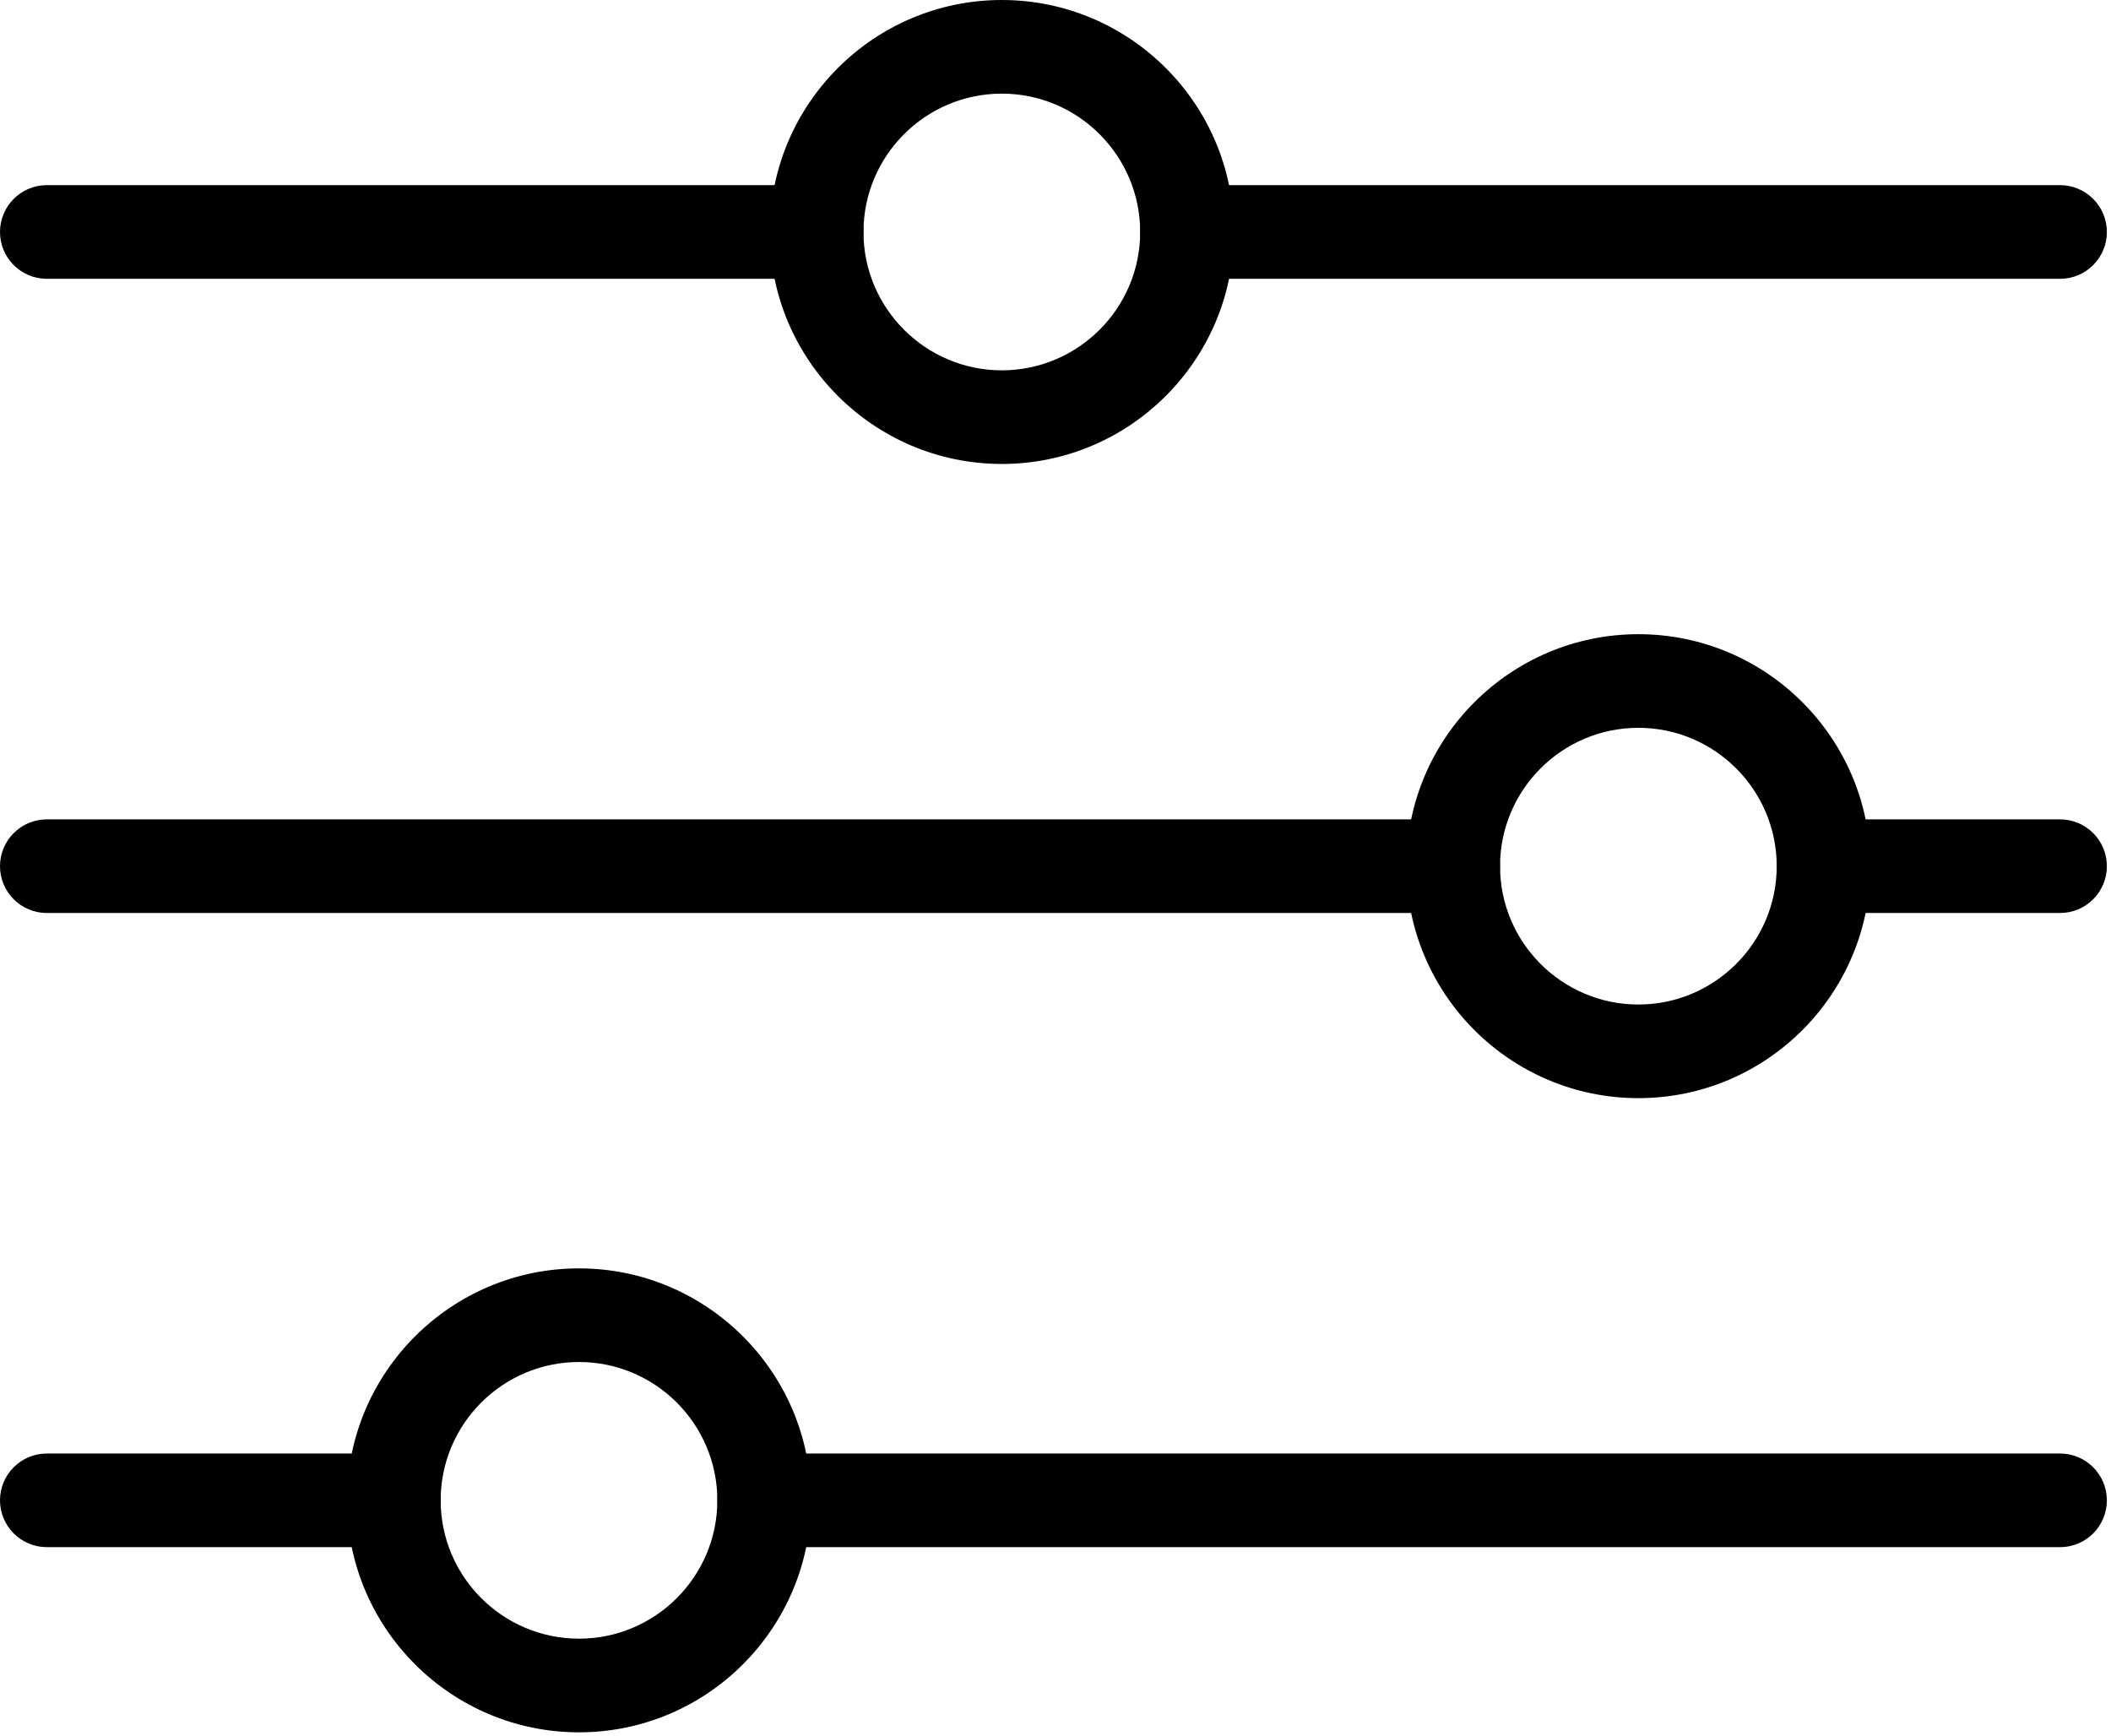 <svg width="62" height="51" viewBox="0 0 62 51" fill="none" xmlns="http://www.w3.org/2000/svg">
<path d="M-1.03266e-05 6.814C-1.02935e-05 6.055 0.616 5.438 1.375 5.438L23.985 5.438C24.744 5.438 25.36 6.055 25.36 6.814C25.36 7.573 24.744 8.189 23.985 8.189L1.375 8.189C0.616 8.189 -1.03598e-05 7.573 -1.03266e-05 6.814Z" fill="black"/>
<path d="M21.068 44.067C21.068 43.308 21.684 42.692 22.444 42.692L60.504 42.692C61.263 42.692 61.879 43.308 61.879 44.067C61.879 44.826 61.263 45.442 60.504 45.442L22.444 45.442C21.684 45.442 21.068 44.826 21.068 44.067Z" fill="black"/>
<path d="M3.28029e-07 25.441C3.61208e-07 24.682 0.616 24.066 1.375 24.066L42.681 24.066C43.44 24.066 44.056 24.682 44.056 25.441C44.056 26.2 43.44 26.816 42.681 26.816L1.375 26.816C0.616 26.816 2.9485e-07 26.2 3.28029e-07 25.441Z" fill="black"/>
<path d="M41.306 25.441C41.306 21.684 44.362 18.627 48.12 18.627C51.877 18.627 54.933 21.683 54.933 25.441C54.933 29.198 51.877 32.254 48.12 32.254C44.362 32.254 41.306 29.198 41.306 25.441ZM52.182 25.441C52.182 23.2 50.36 21.377 48.119 21.377C45.878 21.377 44.056 23.2 44.056 25.441C44.056 27.681 45.878 29.504 48.119 29.504C50.36 29.504 52.182 27.681 52.182 25.441Z" fill="black"/>
<path d="M22.61 6.814C22.61 3.057 25.666 -4.62073e-07 29.423 -2.9783e-07C33.18 -1.33618e-07 36.237 3.056 36.237 6.814C36.237 10.571 33.181 13.627 29.423 13.627C25.666 13.627 22.61 10.57 22.61 6.814ZM33.487 6.814C33.487 4.573 31.664 2.75 29.423 2.75C27.183 2.75 25.36 4.573 25.36 6.814C25.36 9.054 27.183 10.877 29.423 10.877C31.664 10.877 33.487 9.054 33.487 6.814Z" fill="black"/>
<path d="M10.191 44.067C10.191 40.31 13.248 37.254 17.005 37.254C20.762 37.254 23.818 40.31 23.818 44.067C23.818 47.825 20.762 50.881 17.005 50.881C13.248 50.881 10.191 47.825 10.191 44.067ZM21.068 44.067C21.068 41.826 19.246 40.004 17.006 40.004C14.765 40.004 12.942 41.826 12.942 44.067C12.942 46.308 14.765 48.13 17.006 48.13C19.246 48.13 21.068 46.308 21.068 44.067Z" fill="black"/>
<path d="M33.487 6.814C33.487 6.055 34.103 5.438 34.862 5.438L60.504 5.438C61.263 5.438 61.879 6.055 61.879 6.814C61.879 7.573 61.263 8.189 60.504 8.189L34.862 8.189C34.102 8.189 33.487 7.573 33.487 6.814Z" fill="black"/>
<path d="M52.182 25.441C52.182 24.682 52.799 24.066 53.558 24.066L60.504 24.066C61.263 24.066 61.879 24.682 61.879 25.441C61.879 26.2 61.263 26.816 60.504 26.816L53.558 26.816C52.799 26.816 52.182 26.2 52.182 25.441Z" fill="black"/>
<path d="M-2.95389e-06 44.067C-2.92071e-06 43.308 0.616 42.692 1.375 42.692L11.566 42.692C12.326 42.692 12.942 43.308 12.942 44.067C12.942 44.826 12.326 45.442 11.566 45.442L1.375 45.442C0.616 45.442 -2.98707e-06 44.826 -2.95389e-06 44.067Z" fill="black"/>
</svg>
